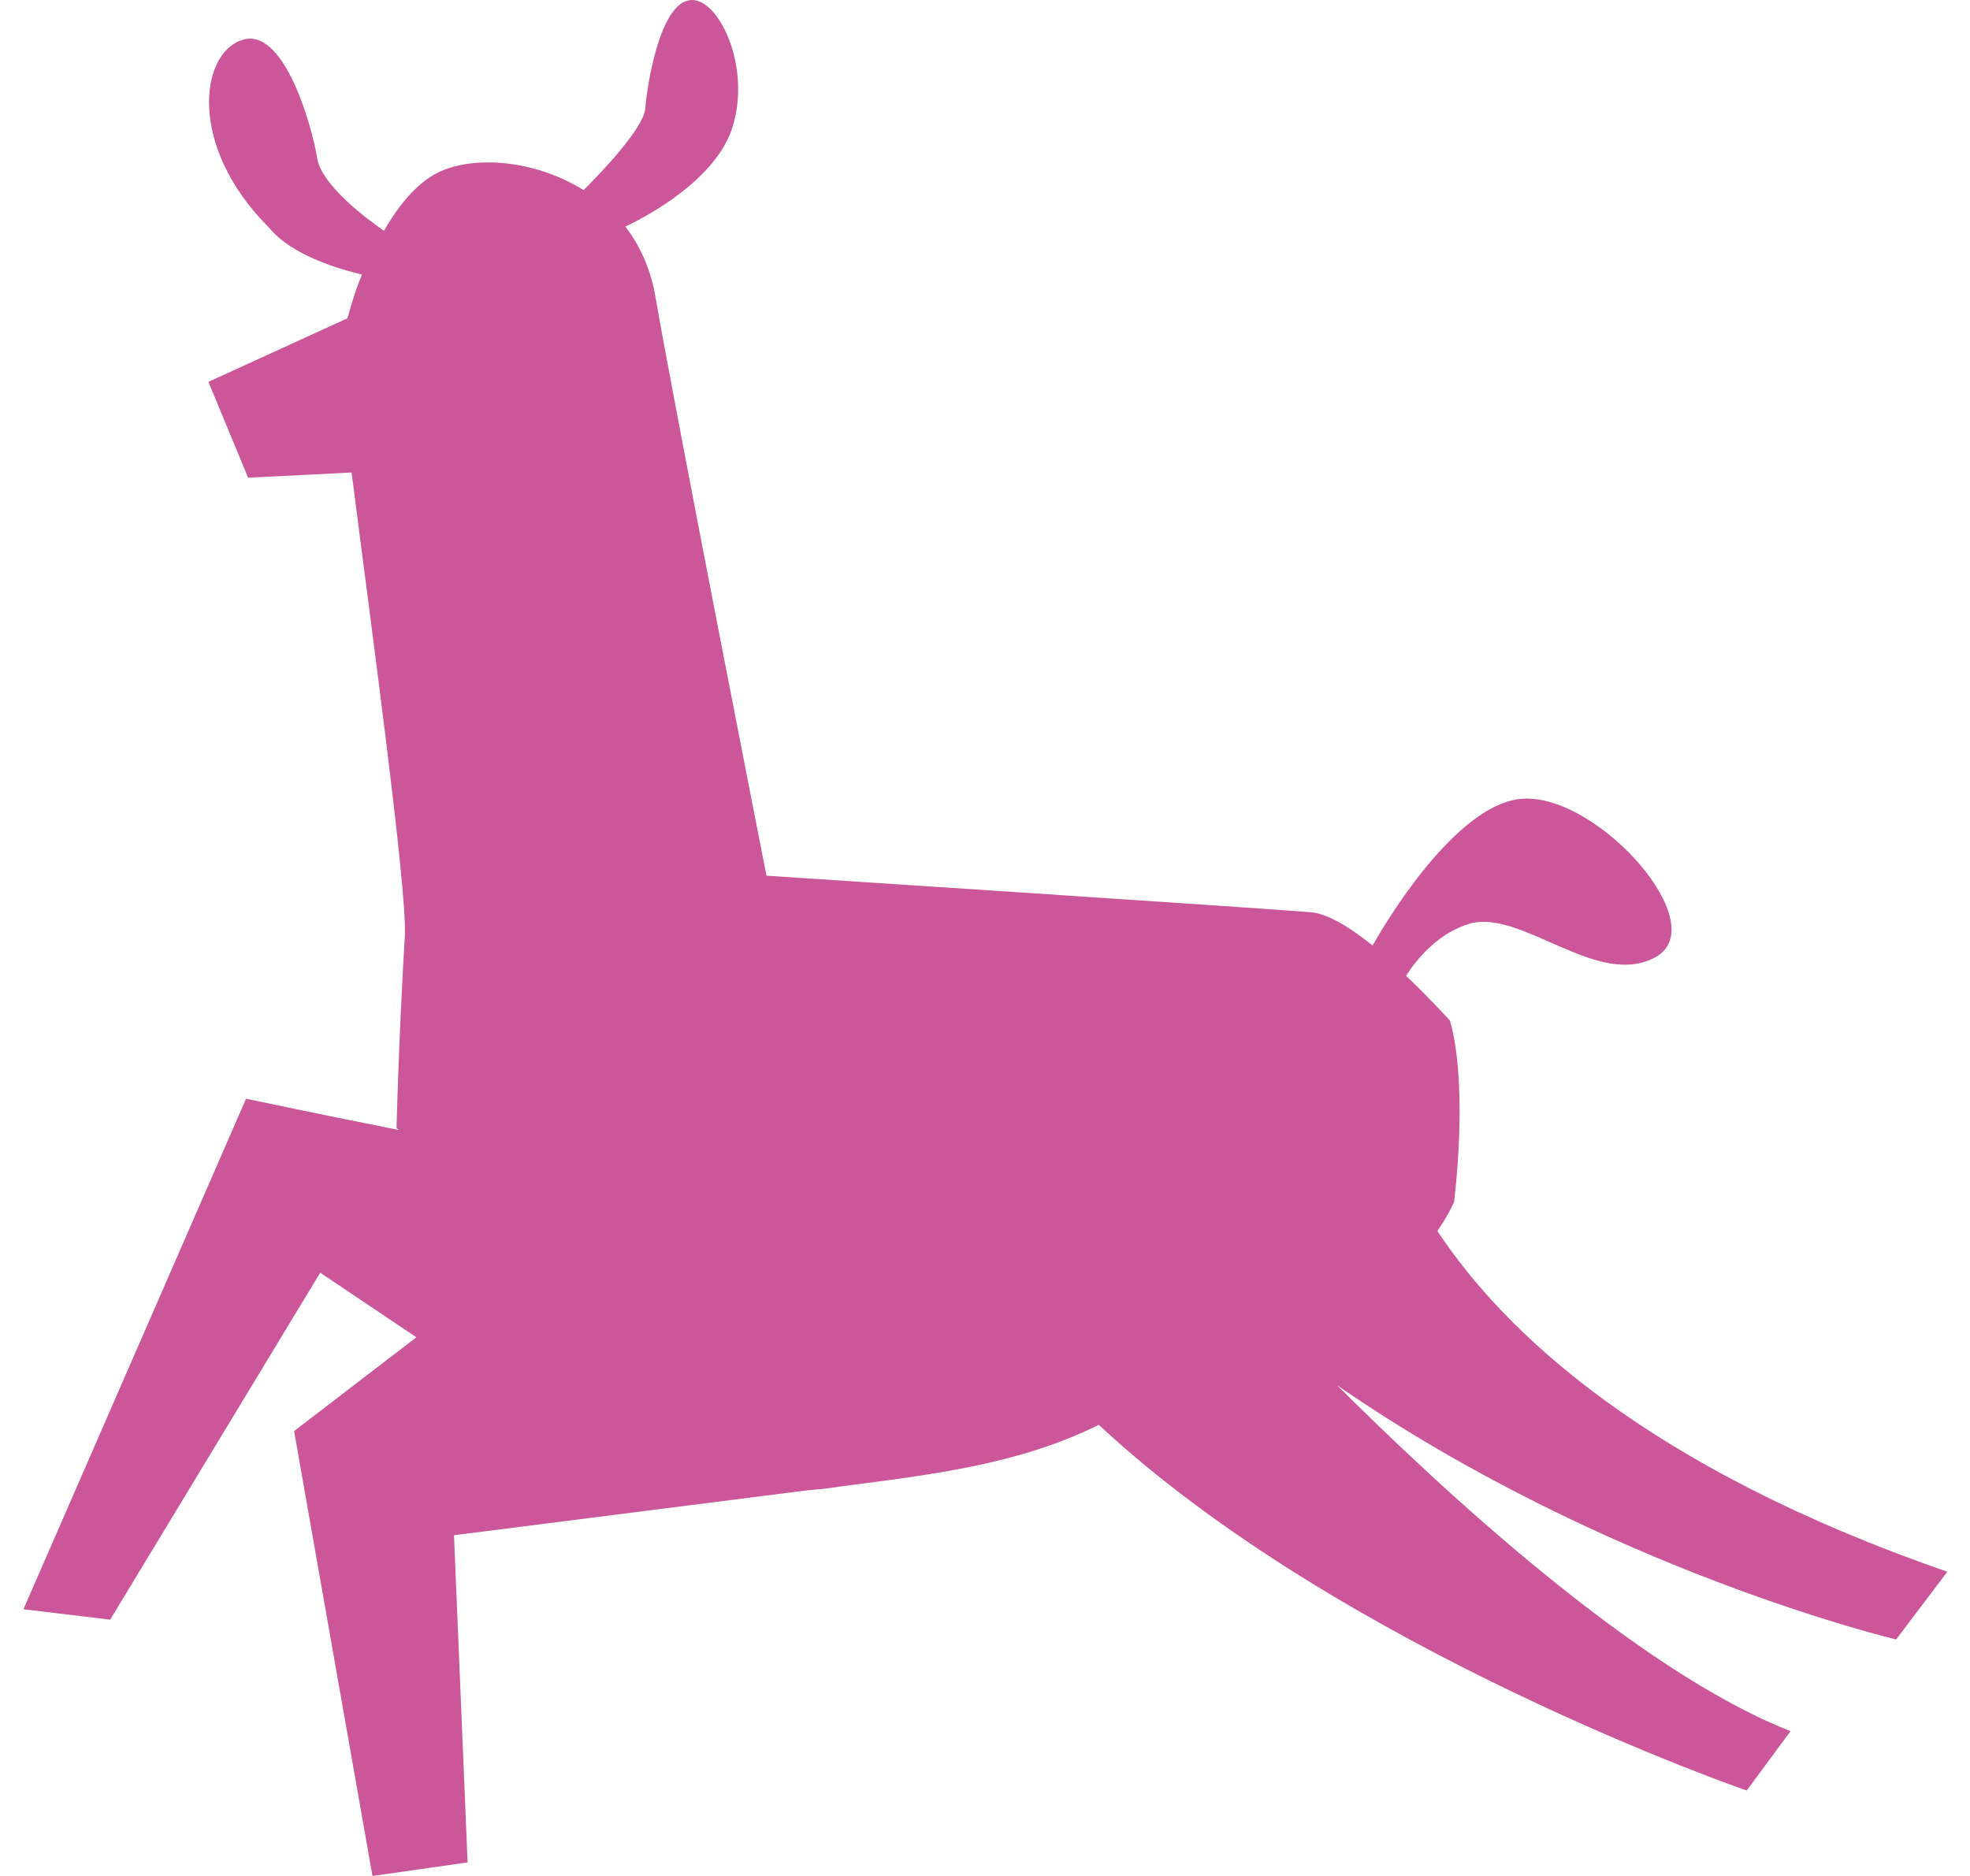 <svg xmlns="http://www.w3.org/2000/svg" fill="none" viewBox="0 0 42 40" height="40" width="42">
<path fill="#CB5699" d="M8.454 24.049C8.498 22.383 8.588 20.65 8.632 19.939C8.677 18.917 7.897 13.229 7.496 10.075L5.29 10.186L4.444 8.142L7.407 6.787C7.496 6.476 7.585 6.165 7.719 5.854C7.251 5.743 6.226 5.454 5.736 4.854C3.998 3.121 4.265 1.144 5.156 0.855C6.048 0.544 6.649 2.677 6.761 3.366C6.85 3.965 7.897 4.721 8.187 4.921C8.543 4.299 8.989 3.788 9.501 3.61C10.281 3.321 11.484 3.454 12.442 4.054C12.821 3.677 13.712 2.744 13.756 2.321C13.801 1.766 14.068 0.144 14.67 0.011C15.271 -0.145 16.051 1.388 15.606 2.744C15.249 3.81 13.89 4.565 13.333 4.832C13.623 5.21 13.845 5.676 13.957 6.231C14.358 8.586 16.341 18.672 16.341 18.672C16.341 18.672 26.879 19.361 27.926 19.45C28.305 19.472 28.795 19.783 29.263 20.161C29.664 19.45 31.157 17.051 32.516 17.029C34.12 16.984 36.526 19.717 35.301 20.405C34.075 21.094 32.449 19.383 31.335 19.694C30.667 19.894 30.221 20.428 29.976 20.805C30.511 21.316 30.912 21.761 30.912 21.761C31.157 22.582 31.179 24.093 31.001 25.626C31.001 25.626 30.89 25.893 30.645 26.248C32.07 28.403 35.1 31.291 41.517 33.513L40.425 34.957C40.425 34.957 34.231 33.491 28.506 29.536C30.689 31.713 34.878 35.623 38.175 36.912L37.239 38.178C37.239 38.178 28.595 35.201 23.426 30.38C21.733 31.225 19.839 31.447 17.945 31.691C17.678 31.736 17.433 31.758 17.188 31.78L9.679 32.735L9.969 39.711L7.941 40L6.27 30.514L8.877 28.514L6.827 27.137L2.349 34.535L0.5 34.313L5.246 23.427C5.246 23.427 6.917 23.782 8.498 24.093L8.454 24.049Z"></path>
</svg>
